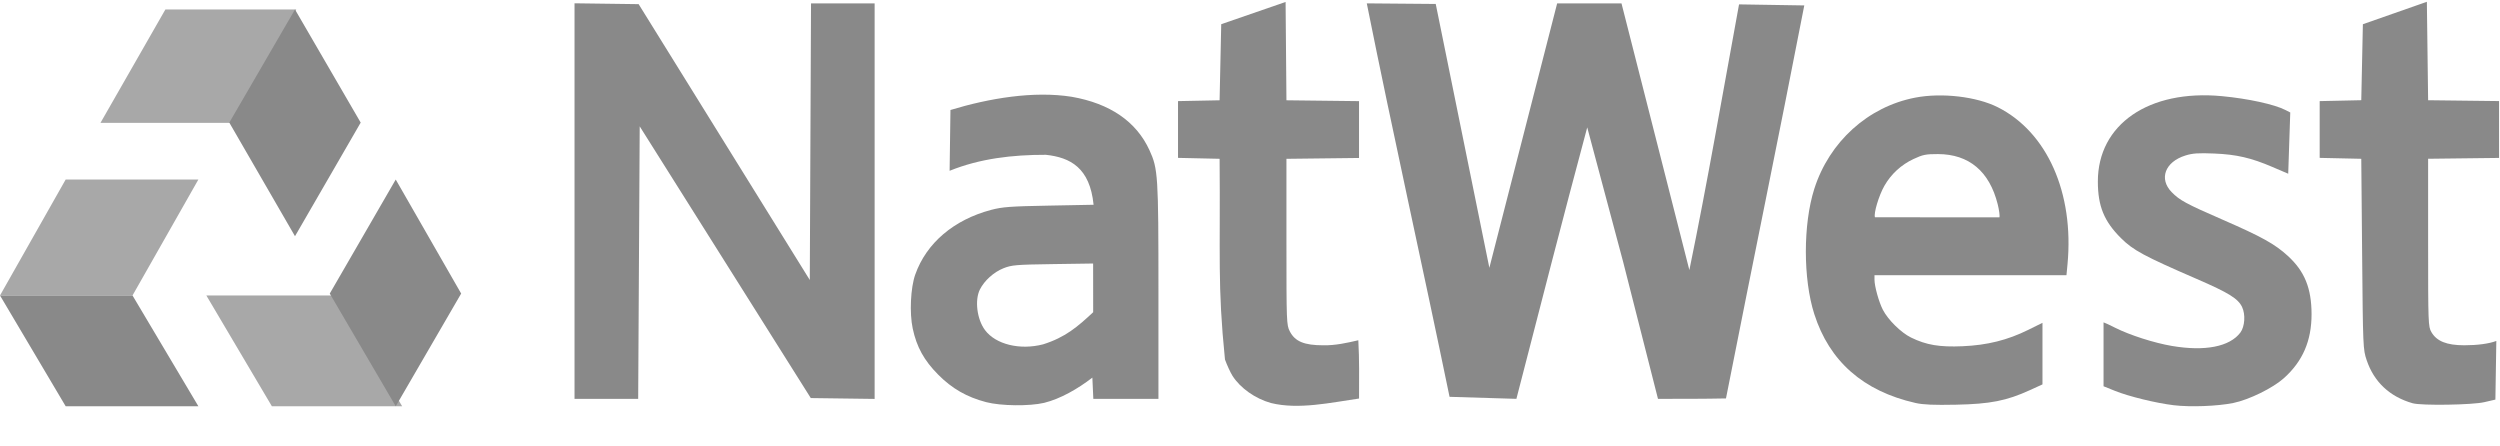 <?xml version="1.0" encoding="UTF-8"?>
<svg xmlns="http://www.w3.org/2000/svg" width="314" height="56" viewBox="0 0 314 56" fill="none">
  <path d="M25.916 37.11L34.147 51.025H50.509L42.307 37.11H25.916Z" fill="#A8A8A8"></path>
  <path d="M49.704 22.549L57.922 36.871L49.704 51.025L41.419 36.871L49.704 22.549Z" fill="#898989"></path>
  <path d="M12.62 15.43H29.017L37.213 1.192H20.771L12.62 15.43Z" fill="#A8A8A8"></path>
  <path d="M37.051 1.192L45.303 15.399L37.051 29.668L28.8 15.399L37.051 1.192Z" fill="#898989"></path>
  <path d="M8.248 22.549L0 37.11H16.643L24.916 22.549H8.248Z" fill="#A8A8A8"></path>
  <path d="M0 37.11L8.248 51.025H24.916L16.643 37.11H0Z" fill="#898989"></path>
  <path d="M287.342 32.132C285.712 30.645 284.069 29.733 279.179 27.601C274.555 25.586 273.774 25.163 272.764 24.134C271.132 22.465 271.923 20.336 274.475 19.535C275.382 19.25 276.09 19.2 278.096 19.283C280.892 19.397 282.728 19.817 285.429 20.977L287.4 21.82L287.657 14.128L287.061 13.822C285.681 13.111 282.369 12.386 279.067 12.076C269.891 11.212 263.48 15.628 263.491 22.806C263.491 25.89 264.277 27.801 266.393 29.907C267.926 31.432 269.28 32.162 275.914 35.037C279.943 36.786 281.103 37.504 281.608 38.565C282.052 39.499 281.948 41.019 281.394 41.766C280.051 43.55 276.938 44.158 272.783 43.449C270.548 43.067 267.531 42.101 265.694 41.18C264.936 40.8 264.266 40.489 264.205 40.489V48.515L265.64 49.093C267.381 49.794 270.792 50.627 273.016 50.896C275.104 51.147 278.52 51.019 280.5 50.615C282.48 50.211 285.464 48.745 286.859 47.495C289.222 45.376 290.332 42.811 290.332 39.463C290.325 36.191 289.457 34.061 287.342 32.132Z" fill="#898989"></path>
  <path d="M134.606 12.156C129.826 11.397 124.226 12.341 119.378 13.815L119.271 21.452C123.075 19.916 127.135 19.435 131.367 19.444C134.433 19.775 136.892 21.074 137.354 25.718L131.747 25.825C126.909 25.915 125.914 25.987 124.5 26.358C119.796 27.6 116.35 30.533 114.952 34.495C114.368 36.151 114.221 39.312 114.637 41.262C115.134 43.587 116.061 45.266 117.834 47.054C119.575 48.809 121.435 49.876 123.861 50.509C125.703 50.991 129.283 51.035 131.139 50.599C133.177 50.099 135.372 48.843 137.2 47.428L137.322 50.095H145.5V36.621C145.5 22.006 145.449 21.211 144.37 18.858C142.721 15.264 139.413 12.994 134.606 12.156ZM137.303 39.215C135.332 41.054 133.792 42.376 131.013 43.249C128.104 44.006 125.065 43.26 123.72 41.464C122.705 40.109 122.404 37.694 123.078 36.353C123.637 35.243 124.824 34.174 126.026 33.697C127.067 33.283 127.58 33.239 132.227 33.171L137.296 33.097L137.303 39.215Z" fill="#898989"></path>
  <path d="M166.212 43.369C163.81 43.369 162.654 42.892 161.998 41.616C161.59 40.822 161.577 40.485 161.577 30.374V19.948L170.694 19.841V12.703L161.577 12.596L161.47 0.246L153.386 3.04L153.181 12.596L147.959 12.7V19.829L153.183 19.944C153.29 32.212 152.909 35.804 153.856 45.154C154.114 45.865 154.538 46.786 154.8 47.2C155.774 48.739 157.657 50.071 159.636 50.62C163.106 51.474 167.155 50.566 170.698 50.055C170.698 47.281 170.745 45.31 170.605 42.736C169.151 43.075 167.724 43.395 166.212 43.369Z" fill="#898989"></path>
  <path d="M250.922 13.469C248.262 12.129 243.882 11.619 240.551 12.262C234.625 13.404 229.761 17.802 227.874 23.725C226.463 28.157 226.46 35.034 227.874 39.446C229.772 45.386 234.027 49.126 240.58 50.611C241.549 50.83 242.87 50.888 245.679 50.83C249.972 50.744 252.03 50.339 254.948 49.005L256.535 48.28V40.546L254.743 41.433C252.135 42.721 249.603 43.353 246.498 43.487C243.611 43.613 241.945 43.333 240.029 42.396C238.768 41.78 237.129 40.163 236.481 38.896C235.98 37.913 235.436 35.957 235.436 35.131V34.561H259.548L259.68 33.181C260.516 24.234 257.126 16.591 250.922 13.469ZM251.126 27.298L235.495 27.29C235.31 26.808 235.986 24.551 236.677 23.342C237.517 21.866 238.797 20.689 240.339 19.972C241.501 19.427 241.888 19.348 243.412 19.352C247.303 19.364 249.87 21.517 250.908 25.639C251.094 26.381 251.192 27.128 251.127 27.298H251.126Z" fill="#898989"></path>
  <path d="M303.025 50.648C300.147 49.824 298.173 47.973 297.252 45.232C296.798 43.886 296.788 43.631 296.683 31.903L296.576 19.944L291.352 19.829V12.7L296.576 12.586L296.777 3.043L304.815 0.225L304.972 12.589L313.883 12.695V19.835L304.972 19.941V30.469C304.972 40.653 304.985 41.02 305.384 41.712C306.047 42.859 307.303 43.364 309.507 43.367C311.163 43.367 312.625 43.172 313.539 42.822L313.421 50.189C313.167 50.247 312.545 50.393 312.038 50.509C310.568 50.864 304.115 50.961 303.025 50.648ZM72.16 0.414L80.213 0.521L101.71 35.168L101.864 0.423H109.853V50.104L101.835 49.997L80.347 15.87L80.156 50.1H72.16V0.414ZM182.063 49.839C178.668 33.354 174.976 16.927 171.668 0.423L180.328 0.497L187.063 33.637L195.579 0.423H203.659L212.184 33.921C214.46 22.87 216.381 11.67 218.424 0.55L226.618 0.682C223.239 18.071 220.417 31.62 216.782 50.043C213.936 50.1 211.089 50.096 208.243 50.096L203.873 32.914L199.356 15.999C196.136 28.006 193.797 37.18 190.459 50.095L182.059 49.84L182.063 49.839Z" fill="#898989"></path>
</svg>
